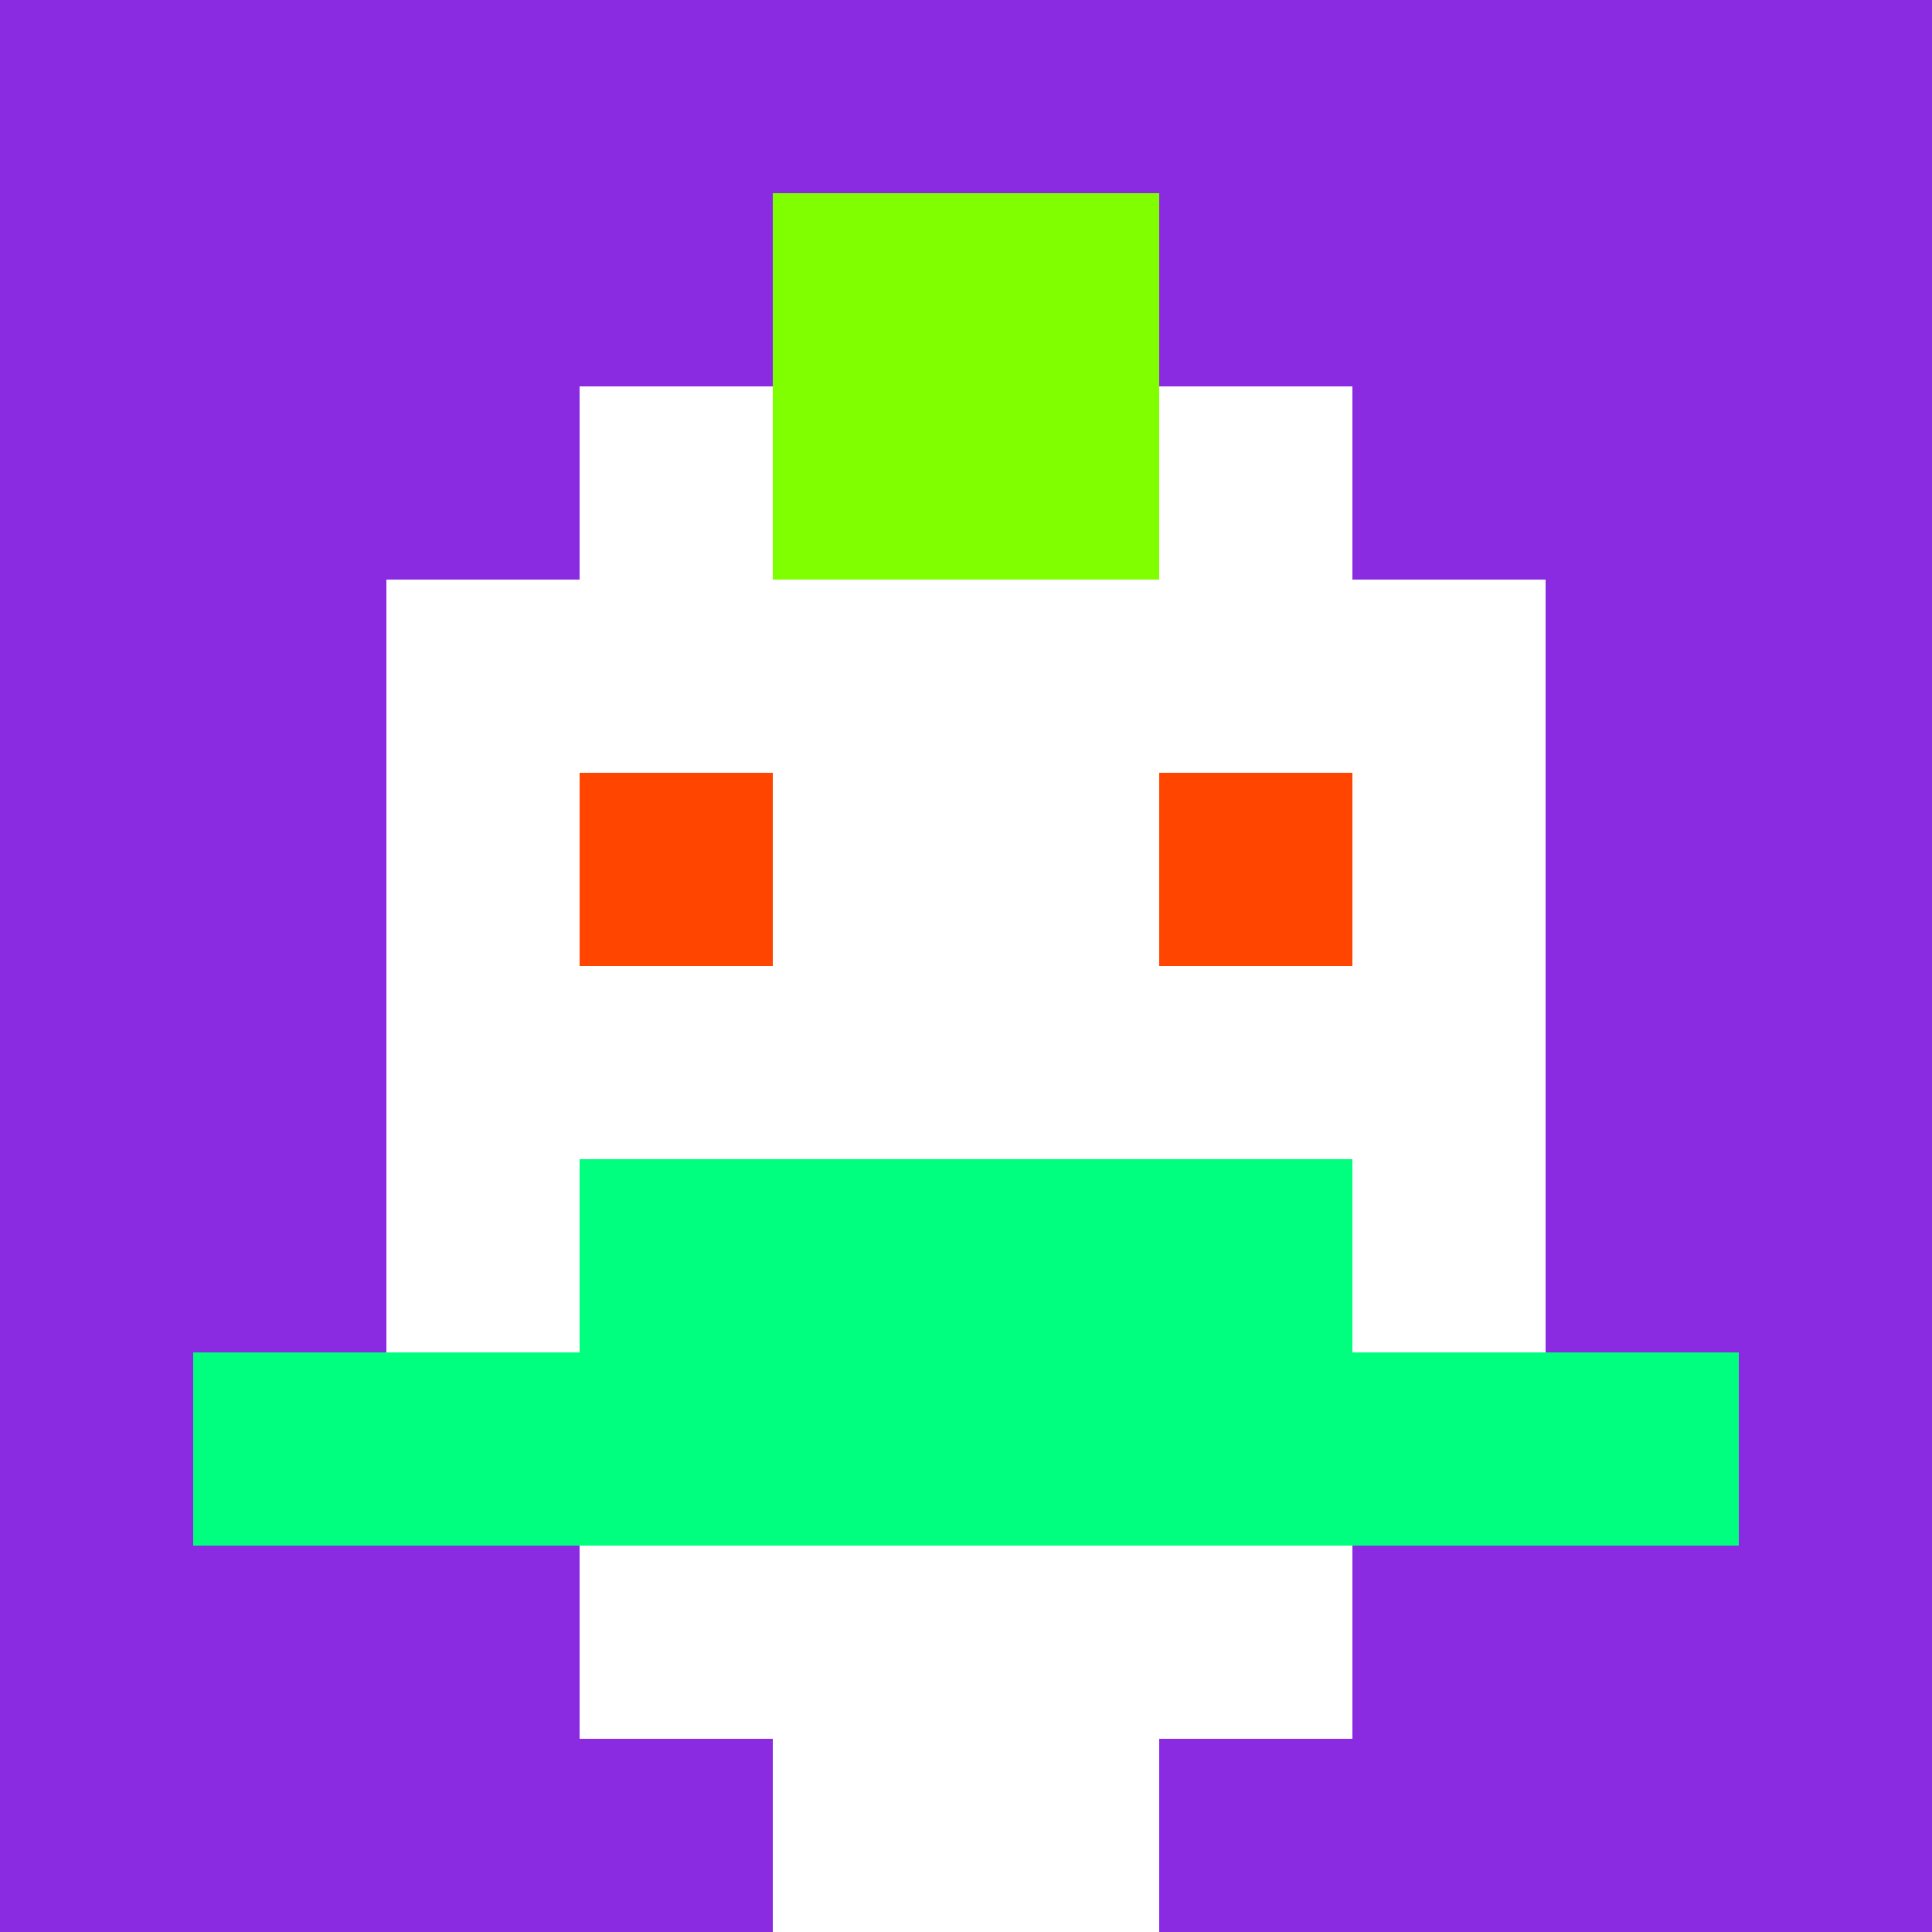 <svg xmlns="http://www.w3.org/2000/svg" version="1.1" width="600" height="600" viewBox="0 0 123 123">
  <title>'goose-pfp-punk' by Dmitri Cherniak</title>
  <desc>The Goose Is Loose</desc>
  <rect width="100%" height="100%" fill="#060404"/>
  <g>
    <g id="0-0">
      <rect x="0" y="0" height="123" width="123" fill="#8A2BE2"/>
      <g>
        <rect id="0-0-3-2-4-7" x="36.9" y="24.6" width="49.2" height="86.1" fill="#FFFFFF"/>
        <rect id="0-0-2-3-6-5" x="24.6" y="36.9" width="73.8" height="61.5" fill="#FFFFFF"/>
        <rect id="0-0-4-8-2-2" x="49.2" y="98.4" width="24.6" height="24.6" fill="#FFFFFF"/>
        <rect id="0-0-1-7-8-1" x="12.3" y="86.1" width="98.4" height="12.3" fill="#00FF7F"/>
        <rect id="0-0-3-6-4-2" x="36.9" y="73.8" width="49.2" height="24.6" fill="#00FF7F"/>
        <rect id="0-0-3-4-1-1" x="36.9" y="49.2" width="12.3" height="12.3" fill="#FF4500"/>
        <rect id="0-0-6-4-1-1" x="73.8" y="49.2" width="12.3" height="12.3" fill="#FF4500"/>
        <rect id="0-0-4-1-2-2" x="49.2" y="12.3" width="24.6" height="24.6" fill="#7FFF00"/>
      </g>
    </g>
  </g>
</svg>